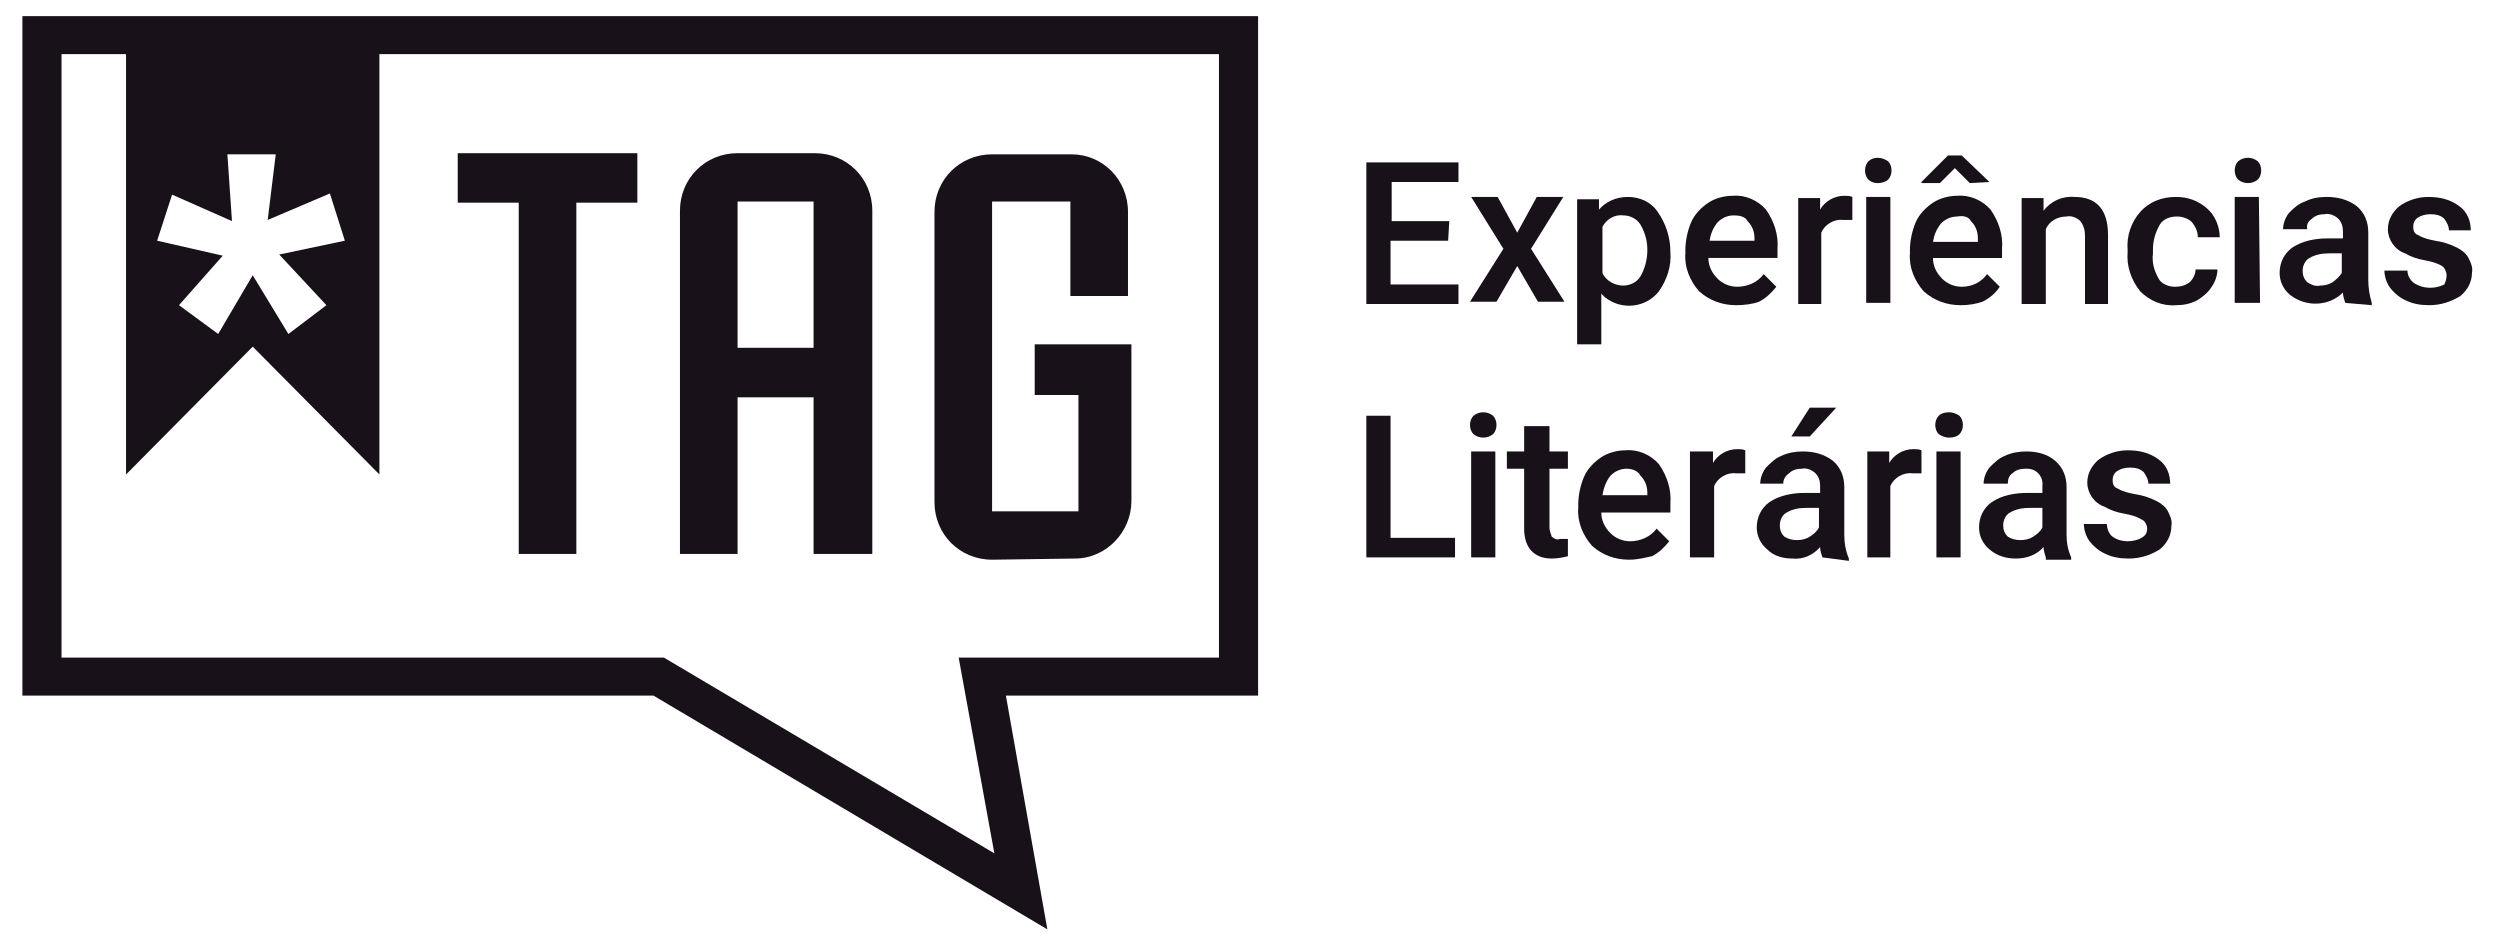 <svg width="67" height="25" viewBox="0 0 67 25" fill="none" xmlns="http://www.w3.org/2000/svg">
<g clip-path="url(#clip0_438_334)">
<path fill-rule="evenodd" clip-rule="evenodd" d="M15.476 14.846H13.902V5.432H12.267V4.105H17.081V5.432H15.446V14.846H15.476ZM21.804 14.846V10.648H19.767V14.846H18.223V5.648C18.223 4.784 18.902 4.105 19.767 4.105H21.834C22.699 4.105 23.378 4.784 23.378 5.648V14.846H21.804ZM19.767 9.321H21.804V5.401H19.767V9.321ZM26.588 15C25.723 15 25.044 14.321 25.044 13.457V5.679C25.044 4.815 25.723 4.136 26.588 4.136H28.717C29.551 4.136 30.23 4.815 30.23 5.679V7.932H28.686V5.401H26.588V13.704H28.902V10.586H27.73V9.228H30.322V13.426C30.322 14.259 29.643 14.969 28.81 14.969L26.588 15Z" fill="#18111A"/>
<path fill-rule="evenodd" clip-rule="evenodd" d="M33.686 0.432H0.6V18.642H17.513L28.069 24.907L26.958 18.642H33.717V0.432H33.686ZM8.748 8.179L7.729 8.951L6.773 7.377L5.847 8.951L4.797 8.179L5.97 6.852L4.211 6.451L4.612 5.216L6.217 5.926L6.094 4.136H7.39L7.174 5.895L8.841 5.185L9.242 6.451L7.483 6.821L8.748 8.179ZM32.668 17.623H25.692L26.649 22.87L17.791 17.623H1.649V1.451H3.378V12.716L6.773 9.29L10.168 12.716V1.451H32.668V17.623Z" fill="#18111A"/>
<path d="M38.81 6.451H37.267V7.623H39.087V8.148H36.618V4.352H39.087V4.877H37.297V5.926H38.841L38.81 6.451Z" fill="#18111A"/>
<path d="M40.662 6.235L41.186 5.278H41.896L41.032 6.667L41.927 8.086H41.217L40.662 7.13L40.106 8.086H39.396L40.291 6.667L39.427 5.278H40.137L40.662 6.235Z" fill="#18111A"/>
<path d="M44.767 6.759C44.797 7.13 44.674 7.5 44.458 7.809C44.118 8.241 43.47 8.333 43.007 7.963C42.977 7.932 42.946 7.901 42.915 7.87V9.228H42.267V5.34H42.853V5.617C43.038 5.401 43.316 5.278 43.625 5.278C43.933 5.278 44.242 5.401 44.427 5.679C44.643 5.988 44.767 6.358 44.767 6.759ZM44.149 6.698C44.149 6.451 44.088 6.235 43.964 6.019C43.871 5.864 43.686 5.772 43.501 5.772C43.254 5.741 43.038 5.895 42.946 6.08V7.315C43.038 7.531 43.285 7.654 43.501 7.654C43.686 7.654 43.871 7.562 43.964 7.407C44.088 7.191 44.149 6.944 44.149 6.698Z" fill="#18111A"/>
<path d="M46.526 8.179C46.155 8.179 45.816 8.055 45.538 7.809C45.291 7.531 45.137 7.16 45.168 6.79V6.697C45.168 6.451 45.23 6.173 45.322 5.957C45.415 5.741 45.6 5.555 45.785 5.432C45.97 5.309 46.217 5.247 46.433 5.247C46.773 5.216 47.112 5.37 47.328 5.617C47.544 5.926 47.668 6.296 47.637 6.667V6.913H45.785C45.785 7.13 45.878 7.315 46.032 7.469C46.155 7.593 46.341 7.685 46.557 7.685C46.834 7.685 47.112 7.562 47.267 7.346L47.606 7.685C47.483 7.839 47.328 7.994 47.143 8.086C46.989 8.148 46.742 8.179 46.526 8.179ZM46.464 5.772C46.31 5.772 46.155 5.833 46.032 5.957C45.908 6.111 45.847 6.265 45.816 6.451H47.02V6.389C47.02 6.204 46.958 6.049 46.834 5.926C46.773 5.802 46.618 5.772 46.464 5.772Z" fill="#18111A"/>
<path d="M49.643 5.895C49.55 5.895 49.458 5.895 49.396 5.895C49.149 5.864 48.902 6.018 48.81 6.234V8.148H48.192V5.309H48.779V5.617C48.902 5.401 49.149 5.247 49.427 5.247C49.489 5.247 49.581 5.247 49.643 5.278V5.895Z" fill="#18111A"/>
<path d="M49.983 4.568C49.983 4.475 50.014 4.383 50.075 4.321C50.137 4.259 50.23 4.229 50.322 4.229C50.415 4.229 50.507 4.259 50.6 4.321C50.662 4.383 50.693 4.475 50.693 4.568C50.693 4.661 50.662 4.753 50.6 4.815C50.538 4.877 50.415 4.908 50.322 4.908C50.23 4.908 50.137 4.877 50.075 4.815C50.014 4.753 49.983 4.661 49.983 4.568ZM50.662 8.117H50.014V5.278H50.662V8.117Z" fill="#18111A"/>
<path d="M52.544 8.179C52.174 8.179 51.834 8.056 51.557 7.809C51.31 7.531 51.155 7.161 51.186 6.79V6.698C51.186 6.451 51.248 6.173 51.341 5.957C51.433 5.741 51.618 5.556 51.804 5.432C51.989 5.309 52.236 5.247 52.452 5.247C52.791 5.216 53.131 5.37 53.347 5.617C53.563 5.926 53.686 6.296 53.655 6.667V6.914H51.804C51.804 7.13 51.896 7.315 52.05 7.469C52.174 7.593 52.359 7.685 52.575 7.685C52.853 7.685 53.1 7.562 53.254 7.346L53.594 7.685C53.47 7.87 53.316 7.994 53.131 8.086C52.946 8.148 52.76 8.179 52.544 8.179ZM53.316 4.877L52.791 4.907L52.39 4.506L51.989 4.907H51.495V4.877L52.205 4.167H52.575L53.316 4.877ZM52.452 5.803C52.297 5.803 52.143 5.864 52.02 5.988C51.896 6.142 51.834 6.296 51.804 6.482H53.007V6.389C53.007 6.204 52.946 6.049 52.822 5.926C52.76 5.803 52.606 5.772 52.452 5.803Z" fill="#18111A"/>
<path d="M54.767 5.309V5.648C54.952 5.401 55.26 5.247 55.6 5.278C56.186 5.278 56.495 5.617 56.495 6.296V8.148H55.878V6.327C55.878 6.173 55.847 6.049 55.754 5.926C55.662 5.833 55.507 5.772 55.384 5.803C55.137 5.803 54.921 5.926 54.828 6.142V8.148H54.18V5.309H54.767Z" fill="#18111A"/>
<path d="M58.285 7.685C58.439 7.685 58.563 7.654 58.686 7.562C58.779 7.469 58.84 7.346 58.84 7.222H59.427C59.427 7.377 59.365 7.562 59.273 7.685C59.18 7.84 59.026 7.963 58.871 8.056C58.686 8.148 58.501 8.179 58.316 8.179C57.946 8.21 57.606 8.056 57.359 7.809C57.112 7.5 56.989 7.13 57.02 6.759V6.698C56.989 6.327 57.112 5.957 57.359 5.679C57.606 5.401 57.946 5.278 58.316 5.278C58.624 5.278 58.902 5.37 59.149 5.586C59.365 5.772 59.489 6.08 59.489 6.358H58.902C58.902 6.204 58.84 6.08 58.748 5.957C58.655 5.864 58.501 5.803 58.347 5.803C58.161 5.803 57.976 5.864 57.884 6.019C57.76 6.235 57.699 6.451 57.699 6.698V6.79C57.668 7.037 57.729 7.253 57.853 7.469C57.915 7.593 58.1 7.685 58.285 7.685Z" fill="#18111A"/>
<path d="M59.89 4.568C59.89 4.475 59.921 4.383 59.983 4.321C60.137 4.198 60.353 4.198 60.507 4.321C60.569 4.383 60.6 4.475 60.6 4.568C60.6 4.661 60.569 4.753 60.507 4.815C60.353 4.938 60.137 4.938 59.983 4.815C59.921 4.753 59.89 4.661 59.89 4.568ZM60.569 8.117H59.89V5.278H60.538L60.569 8.117Z" fill="#18111A"/>
<path d="M62.853 8.117C62.822 8.025 62.791 7.932 62.791 7.84C62.421 8.21 61.804 8.241 61.371 7.901C61.186 7.747 61.094 7.531 61.094 7.315C61.094 7.037 61.217 6.79 61.433 6.636C61.711 6.451 62.05 6.389 62.39 6.389H62.791V6.204C62.791 6.08 62.76 5.957 62.668 5.864C62.575 5.772 62.421 5.71 62.297 5.741C62.174 5.741 62.05 5.772 61.958 5.864C61.865 5.926 61.804 6.019 61.834 6.142H61.186C61.186 5.988 61.248 5.833 61.341 5.71C61.464 5.586 61.588 5.463 61.773 5.401C61.958 5.309 62.143 5.278 62.359 5.278C62.637 5.278 62.915 5.34 63.162 5.525C63.378 5.71 63.47 5.957 63.47 6.235V7.5C63.47 7.716 63.501 7.901 63.563 8.117V8.179L62.853 8.117ZM62.174 7.654C62.297 7.654 62.421 7.624 62.514 7.562C62.606 7.5 62.699 7.407 62.76 7.315V6.79H62.421C62.236 6.79 62.05 6.821 61.896 6.914C61.773 6.975 61.711 7.13 61.711 7.253C61.711 7.377 61.742 7.469 61.834 7.562C61.927 7.624 62.05 7.685 62.174 7.654Z" fill="#18111A"/>
<path d="M65.569 7.377C65.569 7.284 65.507 7.161 65.446 7.13C65.291 7.037 65.137 7.006 64.983 6.975C64.797 6.944 64.612 6.883 64.458 6.79C64.18 6.698 63.995 6.42 63.995 6.142C63.995 5.895 64.118 5.679 64.304 5.525C64.52 5.37 64.797 5.278 65.075 5.278C65.384 5.278 65.662 5.34 65.909 5.525C66.125 5.679 66.217 5.926 66.217 6.173H65.631C65.631 6.049 65.569 5.957 65.507 5.864C65.415 5.772 65.291 5.741 65.137 5.741C65.013 5.741 64.89 5.772 64.797 5.833C64.705 5.895 64.674 5.988 64.674 6.08C64.674 6.173 64.705 6.265 64.797 6.296C64.952 6.389 65.106 6.42 65.26 6.451C65.476 6.482 65.662 6.543 65.847 6.636C65.97 6.698 66.094 6.79 66.155 6.914C66.217 7.037 66.279 7.161 66.248 7.315C66.248 7.562 66.125 7.778 65.939 7.932C65.692 8.086 65.415 8.179 65.106 8.179C64.89 8.179 64.674 8.148 64.489 8.056C64.335 7.994 64.18 7.87 64.057 7.716C63.964 7.593 63.902 7.407 63.902 7.253H64.52C64.52 7.377 64.581 7.5 64.705 7.593C64.952 7.747 65.26 7.747 65.507 7.624C65.538 7.562 65.569 7.469 65.569 7.377Z" fill="#18111A"/>
<path d="M37.267 14.414H38.995V14.938H36.618V11.142H37.267V14.414Z" fill="#18111A"/>
<path d="M39.396 11.389C39.396 11.296 39.427 11.204 39.489 11.142C39.643 11.018 39.859 11.018 40.014 11.142C40.075 11.204 40.106 11.296 40.106 11.389C40.106 11.481 40.075 11.574 40.014 11.636C39.859 11.759 39.643 11.759 39.489 11.636C39.427 11.574 39.396 11.481 39.396 11.389ZM40.075 14.938H39.427V12.099H40.075V14.938Z" fill="#18111A"/>
<path d="M41.526 11.42V12.099H42.02V12.562H41.526V14.136C41.526 14.228 41.557 14.29 41.587 14.383C41.649 14.444 41.742 14.475 41.803 14.444C41.865 14.444 41.958 14.444 42.02 14.444V14.907C41.896 14.938 41.742 14.969 41.587 14.969C41.124 14.969 40.847 14.691 40.847 14.167V12.562H40.384V12.099H40.847V11.42H41.526Z" fill="#18111A"/>
<path d="M43.655 15C43.285 15 42.946 14.877 42.668 14.63C42.421 14.352 42.267 13.982 42.297 13.611V13.518C42.297 13.272 42.359 12.994 42.452 12.778C42.544 12.562 42.73 12.377 42.915 12.253C43.1 12.13 43.347 12.068 43.563 12.068C43.902 12.037 44.242 12.191 44.458 12.438C44.674 12.747 44.797 13.117 44.767 13.488V13.735H42.915C42.915 13.951 43.007 14.136 43.162 14.29C43.285 14.414 43.47 14.506 43.686 14.506C43.964 14.506 44.242 14.383 44.396 14.167L44.736 14.506C44.612 14.661 44.458 14.815 44.273 14.907C44.118 14.938 43.902 15 43.655 15ZM43.594 12.562C43.439 12.562 43.285 12.623 43.162 12.747C43.038 12.901 42.976 13.086 42.946 13.272H44.149V13.21C44.149 13.025 44.087 12.87 43.964 12.747C43.902 12.623 43.748 12.562 43.594 12.562Z" fill="#18111A"/>
<path d="M46.773 12.685C46.68 12.685 46.588 12.685 46.526 12.685C46.279 12.654 46.032 12.809 45.939 13.025V14.938H45.291V12.099H45.908V12.408C46.032 12.191 46.279 12.037 46.557 12.037C46.618 12.037 46.711 12.037 46.773 12.068V12.685Z" fill="#18111A"/>
<path d="M48.841 14.938C48.81 14.846 48.779 14.753 48.779 14.661C48.594 14.877 48.316 15 48.038 14.969C47.791 14.969 47.544 14.908 47.359 14.722C47.174 14.568 47.081 14.352 47.081 14.136C47.081 13.858 47.205 13.611 47.421 13.457C47.699 13.272 48.038 13.21 48.378 13.21H48.779V13.025C48.779 12.901 48.748 12.778 48.655 12.685C48.563 12.593 48.408 12.531 48.285 12.562C48.161 12.562 48.038 12.593 47.946 12.685C47.853 12.747 47.791 12.84 47.791 12.963H47.174C47.174 12.809 47.236 12.654 47.328 12.531C47.452 12.408 47.575 12.284 47.729 12.222C47.915 12.13 48.131 12.099 48.316 12.099C48.594 12.099 48.871 12.161 49.118 12.346C49.334 12.531 49.427 12.778 49.427 13.056V14.321C49.427 14.537 49.458 14.753 49.55 14.969V15.031L48.841 14.938ZM48.161 14.475C48.285 14.475 48.408 14.444 48.501 14.383C48.594 14.321 48.686 14.259 48.748 14.136V13.611H48.408C48.223 13.611 48.038 13.642 47.884 13.735C47.76 13.796 47.699 13.951 47.699 14.074C47.699 14.198 47.729 14.29 47.822 14.383C47.915 14.444 48.038 14.475 48.161 14.475ZM48.501 10.926H49.211L48.501 11.698H48.007L48.501 10.926Z" fill="#18111A"/>
<path d="M51.495 12.685C51.402 12.685 51.31 12.685 51.248 12.685C51.001 12.654 50.754 12.809 50.661 13.025V14.938H50.044V12.099H50.631V12.408C50.754 12.191 51.001 12.037 51.279 12.037C51.34 12.037 51.433 12.037 51.495 12.068V12.685Z" fill="#18111A"/>
<path d="M51.865 11.389C51.865 11.296 51.896 11.204 51.958 11.142C52.02 11.08 52.112 11.049 52.236 11.049C52.328 11.049 52.421 11.08 52.513 11.142C52.575 11.204 52.606 11.296 52.606 11.389C52.606 11.481 52.575 11.574 52.513 11.636C52.452 11.697 52.359 11.728 52.236 11.728C52.143 11.728 52.05 11.697 51.958 11.636C51.896 11.574 51.865 11.481 51.865 11.389ZM52.544 14.938H51.896V12.099H52.544V14.938Z" fill="#18111A"/>
<path d="M54.828 14.938C54.797 14.846 54.767 14.753 54.767 14.661C54.581 14.877 54.303 14.969 54.026 14.969C53.779 14.969 53.532 14.908 53.316 14.722C53.131 14.568 53.038 14.352 53.038 14.136C53.038 13.858 53.161 13.611 53.378 13.457C53.655 13.272 53.995 13.21 54.334 13.21H54.736V13.025C54.767 12.778 54.581 12.562 54.334 12.562C54.303 12.562 54.303 12.562 54.273 12.562C54.149 12.562 54.026 12.593 53.933 12.685C53.841 12.747 53.81 12.84 53.81 12.963H53.161C53.161 12.809 53.223 12.654 53.316 12.531C53.439 12.408 53.563 12.284 53.717 12.222C53.902 12.13 54.118 12.099 54.303 12.099C54.581 12.099 54.859 12.161 55.075 12.346C55.291 12.531 55.384 12.778 55.384 13.056V14.321C55.384 14.537 55.415 14.722 55.507 14.938V15H54.828V14.938ZM54.149 14.475C54.273 14.475 54.396 14.445 54.489 14.383C54.581 14.321 54.674 14.259 54.736 14.136V13.611H54.396C54.211 13.611 54.026 13.642 53.871 13.735C53.748 13.796 53.686 13.951 53.686 14.074C53.686 14.198 53.717 14.29 53.81 14.383C53.902 14.445 54.026 14.475 54.149 14.475Z" fill="#18111A"/>
<path d="M57.544 14.167C57.544 14.074 57.483 13.951 57.39 13.92C57.236 13.827 57.081 13.796 56.927 13.765C56.742 13.735 56.557 13.673 56.402 13.58C56.124 13.488 55.939 13.21 55.939 12.932C55.939 12.685 56.063 12.469 56.248 12.315C56.464 12.161 56.742 12.068 57.02 12.068C57.328 12.068 57.606 12.13 57.853 12.315C58.069 12.469 58.161 12.716 58.161 12.963H57.575C57.575 12.839 57.513 12.747 57.452 12.654C57.359 12.562 57.236 12.531 57.081 12.531C56.958 12.531 56.834 12.562 56.742 12.623C56.649 12.685 56.618 12.778 56.618 12.87C56.618 12.963 56.649 13.056 56.742 13.086C56.896 13.179 57.05 13.21 57.205 13.241C57.421 13.272 57.606 13.333 57.791 13.426C57.915 13.488 58.038 13.58 58.1 13.704C58.161 13.827 58.223 13.951 58.192 14.105C58.192 14.352 58.069 14.568 57.884 14.722C57.637 14.877 57.359 14.969 57.05 14.969C56.834 14.969 56.618 14.938 56.433 14.846C56.279 14.784 56.124 14.661 56.001 14.506C55.908 14.383 55.847 14.197 55.847 14.043H56.464C56.464 14.167 56.526 14.321 56.618 14.383C56.742 14.475 56.896 14.506 57.02 14.506C57.143 14.506 57.297 14.475 57.39 14.414C57.513 14.352 57.544 14.259 57.544 14.167Z" fill="#18111A"/>
</g>
<defs>
<clipPath id="clip0_438_334">
<rect width="66.049" height="25" fill="white" transform="translate(0.384)"/>
</clipPath>
</defs>
</svg>
